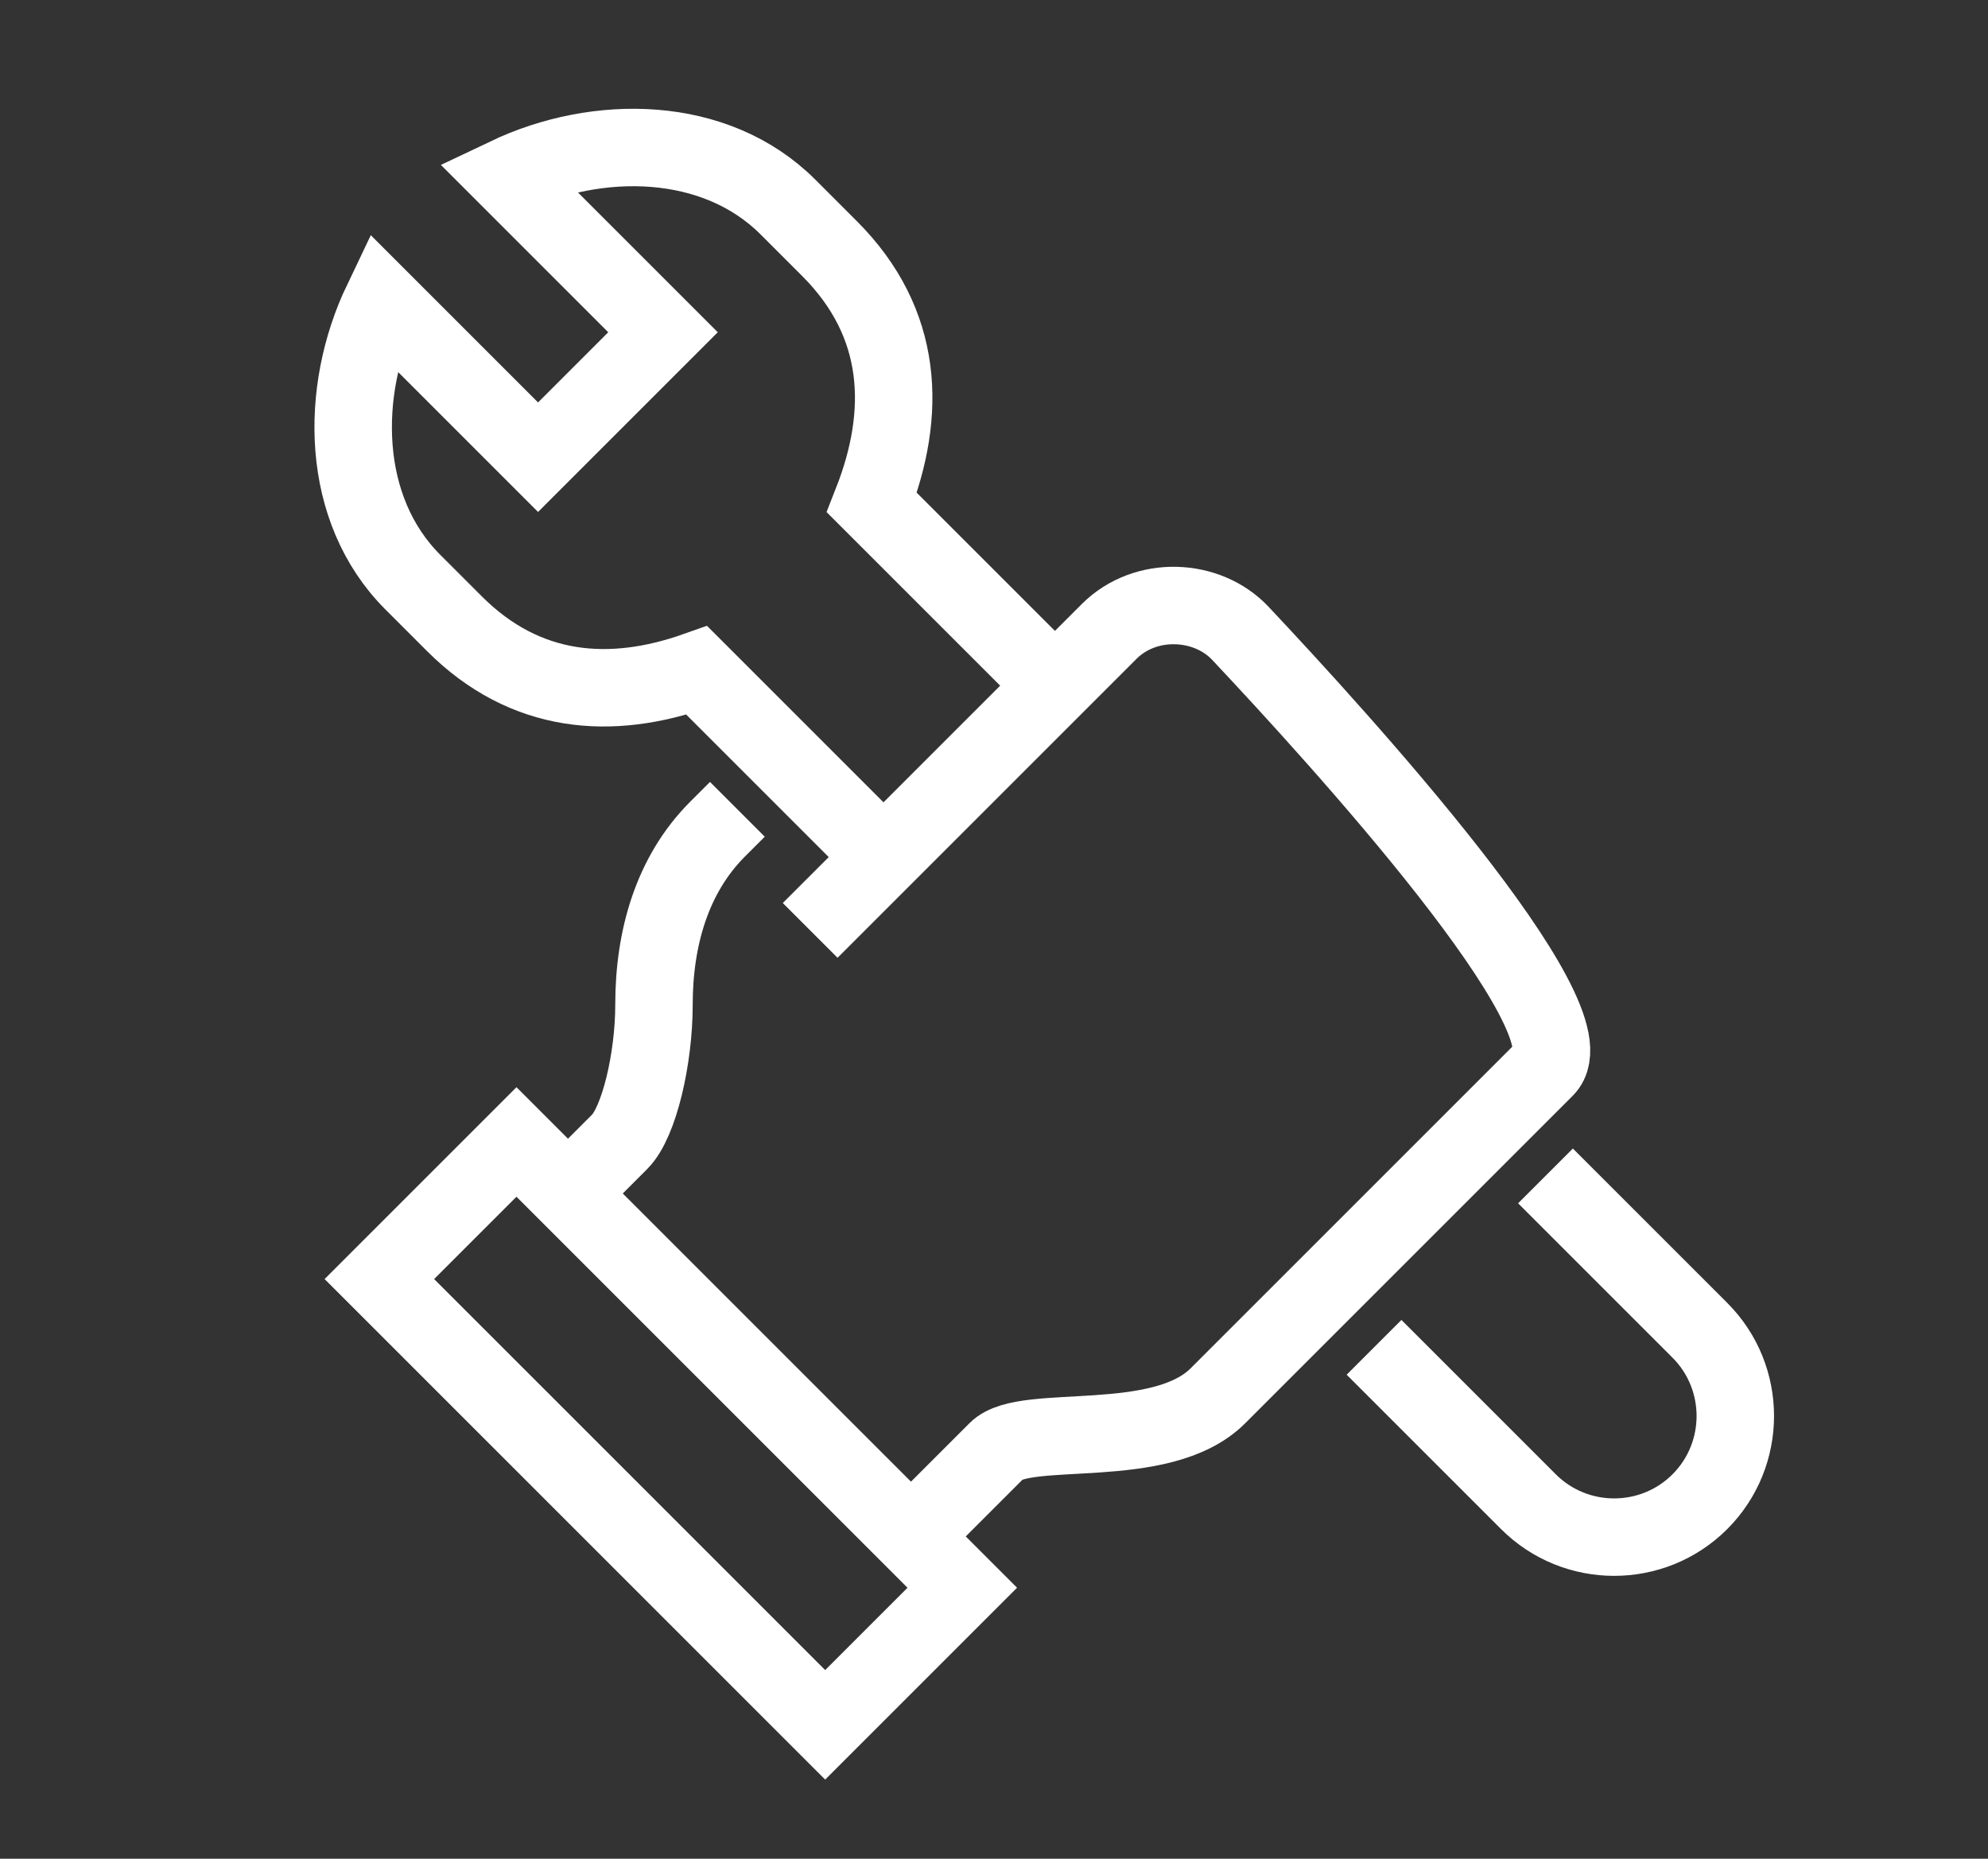 <?xml version="1.0" encoding="UTF-8"?> <svg xmlns="http://www.w3.org/2000/svg" id="Warstwa_1" viewBox="0 0 77 72"><rect x="0" y="0" width="77" height="72" fill="#333333" stroke="none"/><defs><style>.cls-1{fill:none;stroke:#fff;stroke-miterlimit:10;stroke-width:3px;}</style></defs><path class="cls-1" d="M22.67,45.56l1.33-1.33c.76-.76,1.33-3.24,1.33-5.31,0-2.6,.71-5.04,2.45-6.79l.78-.78"></path><path class="cls-1" d="M31.38,36.04l11.58-11.58c1.41-1.41,3.8-1.29,5.08,.07,3.82,4.06,13.73,14.94,11.81,16.86-2.62,2.62-12.68,12.68-12.68,12.68-2.2,2.2-7.47,1.02-8.56,2.12l-2.66,2.66"></path><rect class="cls-1" x="22.23" y="43.31" width="7.51" height="24.42" transform="translate(-31.65 34.64) rotate(-45)"></rect><path class="cls-1" d="M59.86,45.55l5.98,5.98c1.83,1.83,1.83,4.81,0,6.64h0c-1.83,1.83-4.81,1.83-6.64,0l-5.98-5.98"></path><path class="cls-1" d="M34.62,33.6l-7.63-7.63c-3.33,1.18-6.64,.94-9.39-1.81l-1.61-1.61c-2.82-2.82-2.86-7.39-1.19-10.88l6.04,6.04,4.84-4.84-6.04-6.04c3.49-1.66,8.06-1.63,10.88,1.19,.32,.32,1.34,1.34,1.61,1.61,2.88,2.88,3.01,6.36,1.64,9.84l7.49,7.49"></path></svg> 